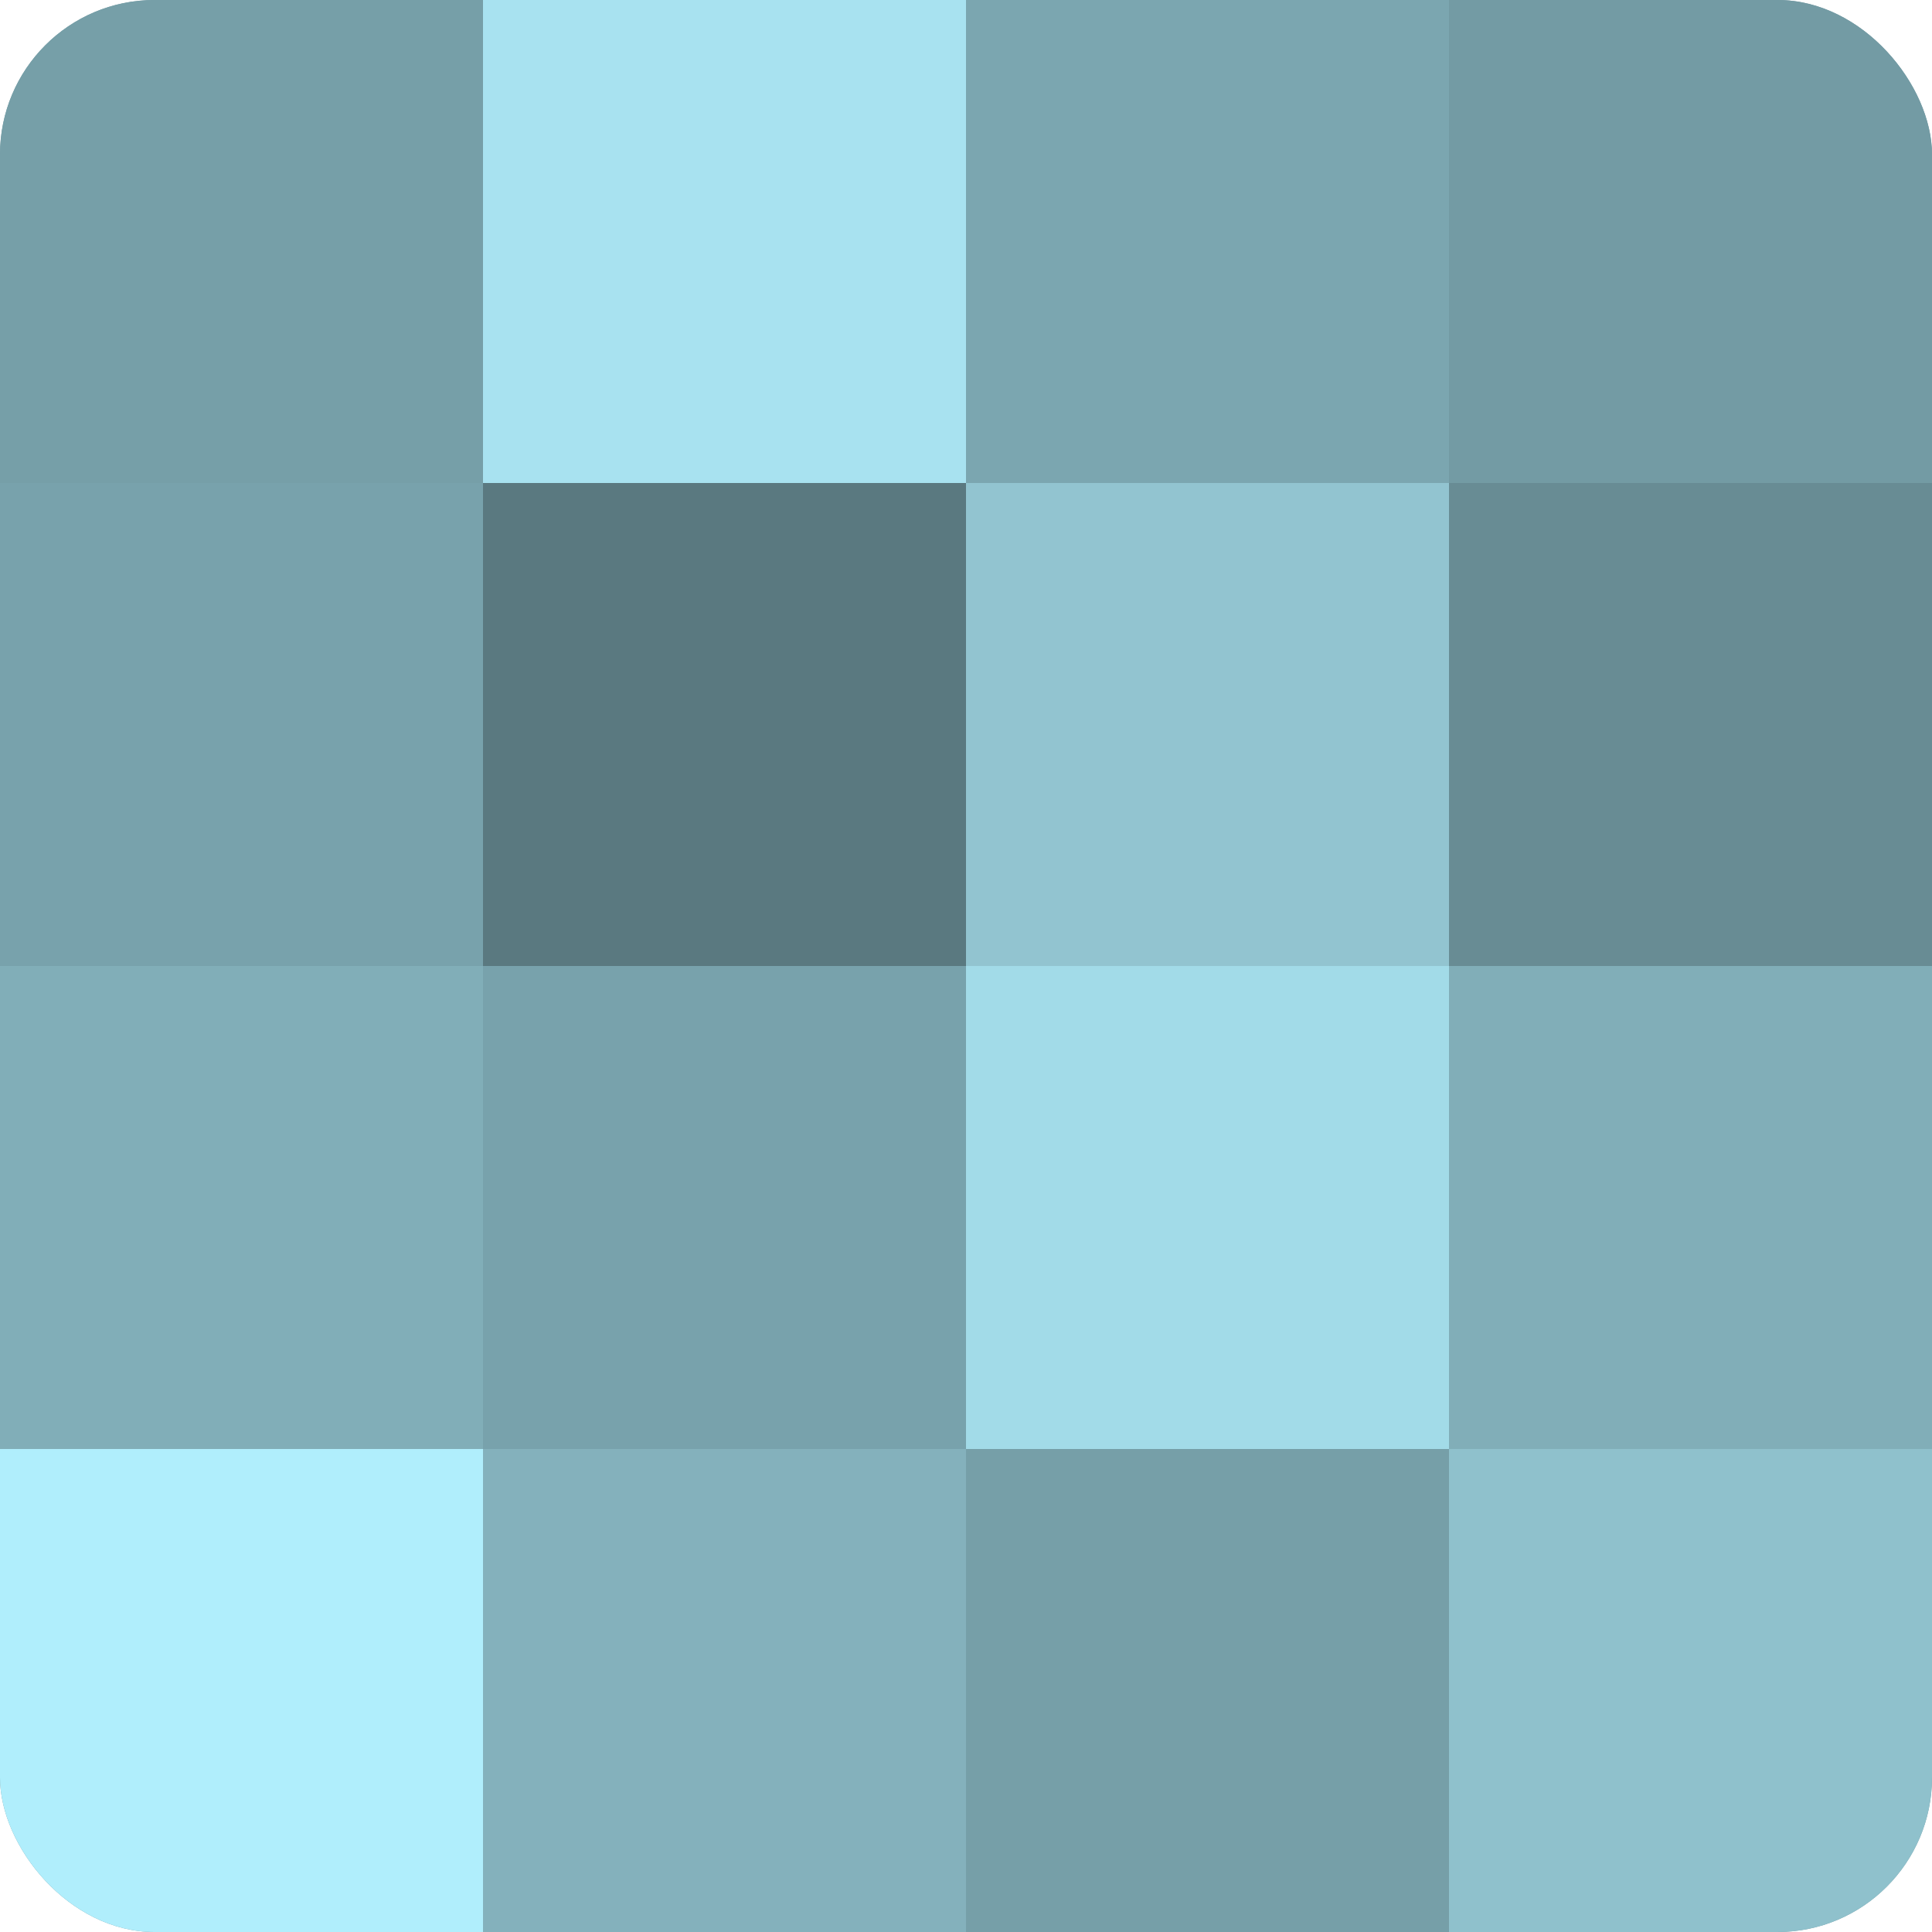 <?xml version="1.0" encoding="UTF-8"?>
<svg xmlns="http://www.w3.org/2000/svg" width="80" height="80" viewBox="0 0 100 100" preserveAspectRatio="xMidYMid meet"><defs><clipPath id="c" width="100" height="100"><rect width="100" height="100" rx="8" ry="8"/></clipPath></defs><g clip-path="url(#c)"><rect width="100" height="100" fill="#7097a0"/><rect width="25" height="25" fill="#769fa8"/><rect y="25" width="25" height="25" fill="#78a2ac"/><rect y="50" width="25" height="25" fill="#81aeb8"/><rect y="75" width="25" height="25" fill="#b0eefc"/><rect x="25" width="25" height="25" fill="#a8e2f0"/><rect x="25" y="25" width="25" height="25" fill="#5a7980"/><rect x="25" y="50" width="25" height="25" fill="#78a2ac"/><rect x="25" y="75" width="25" height="25" fill="#84b1bc"/><rect x="50" width="25" height="25" fill="#7ba6b0"/><rect x="50" y="25" width="25" height="25" fill="#92c4d0"/><rect x="50" y="50" width="25" height="25" fill="#a2dbe8"/><rect x="50" y="75" width="25" height="25" fill="#769fa8"/><rect x="75" width="25" height="25" fill="#739ba4"/><rect x="75" y="25" width="25" height="25" fill="#688c94"/><rect x="75" y="50" width="25" height="25" fill="#81aeb8"/><rect x="75" y="75" width="25" height="25" fill="#8fc1cc"/></g></svg>
